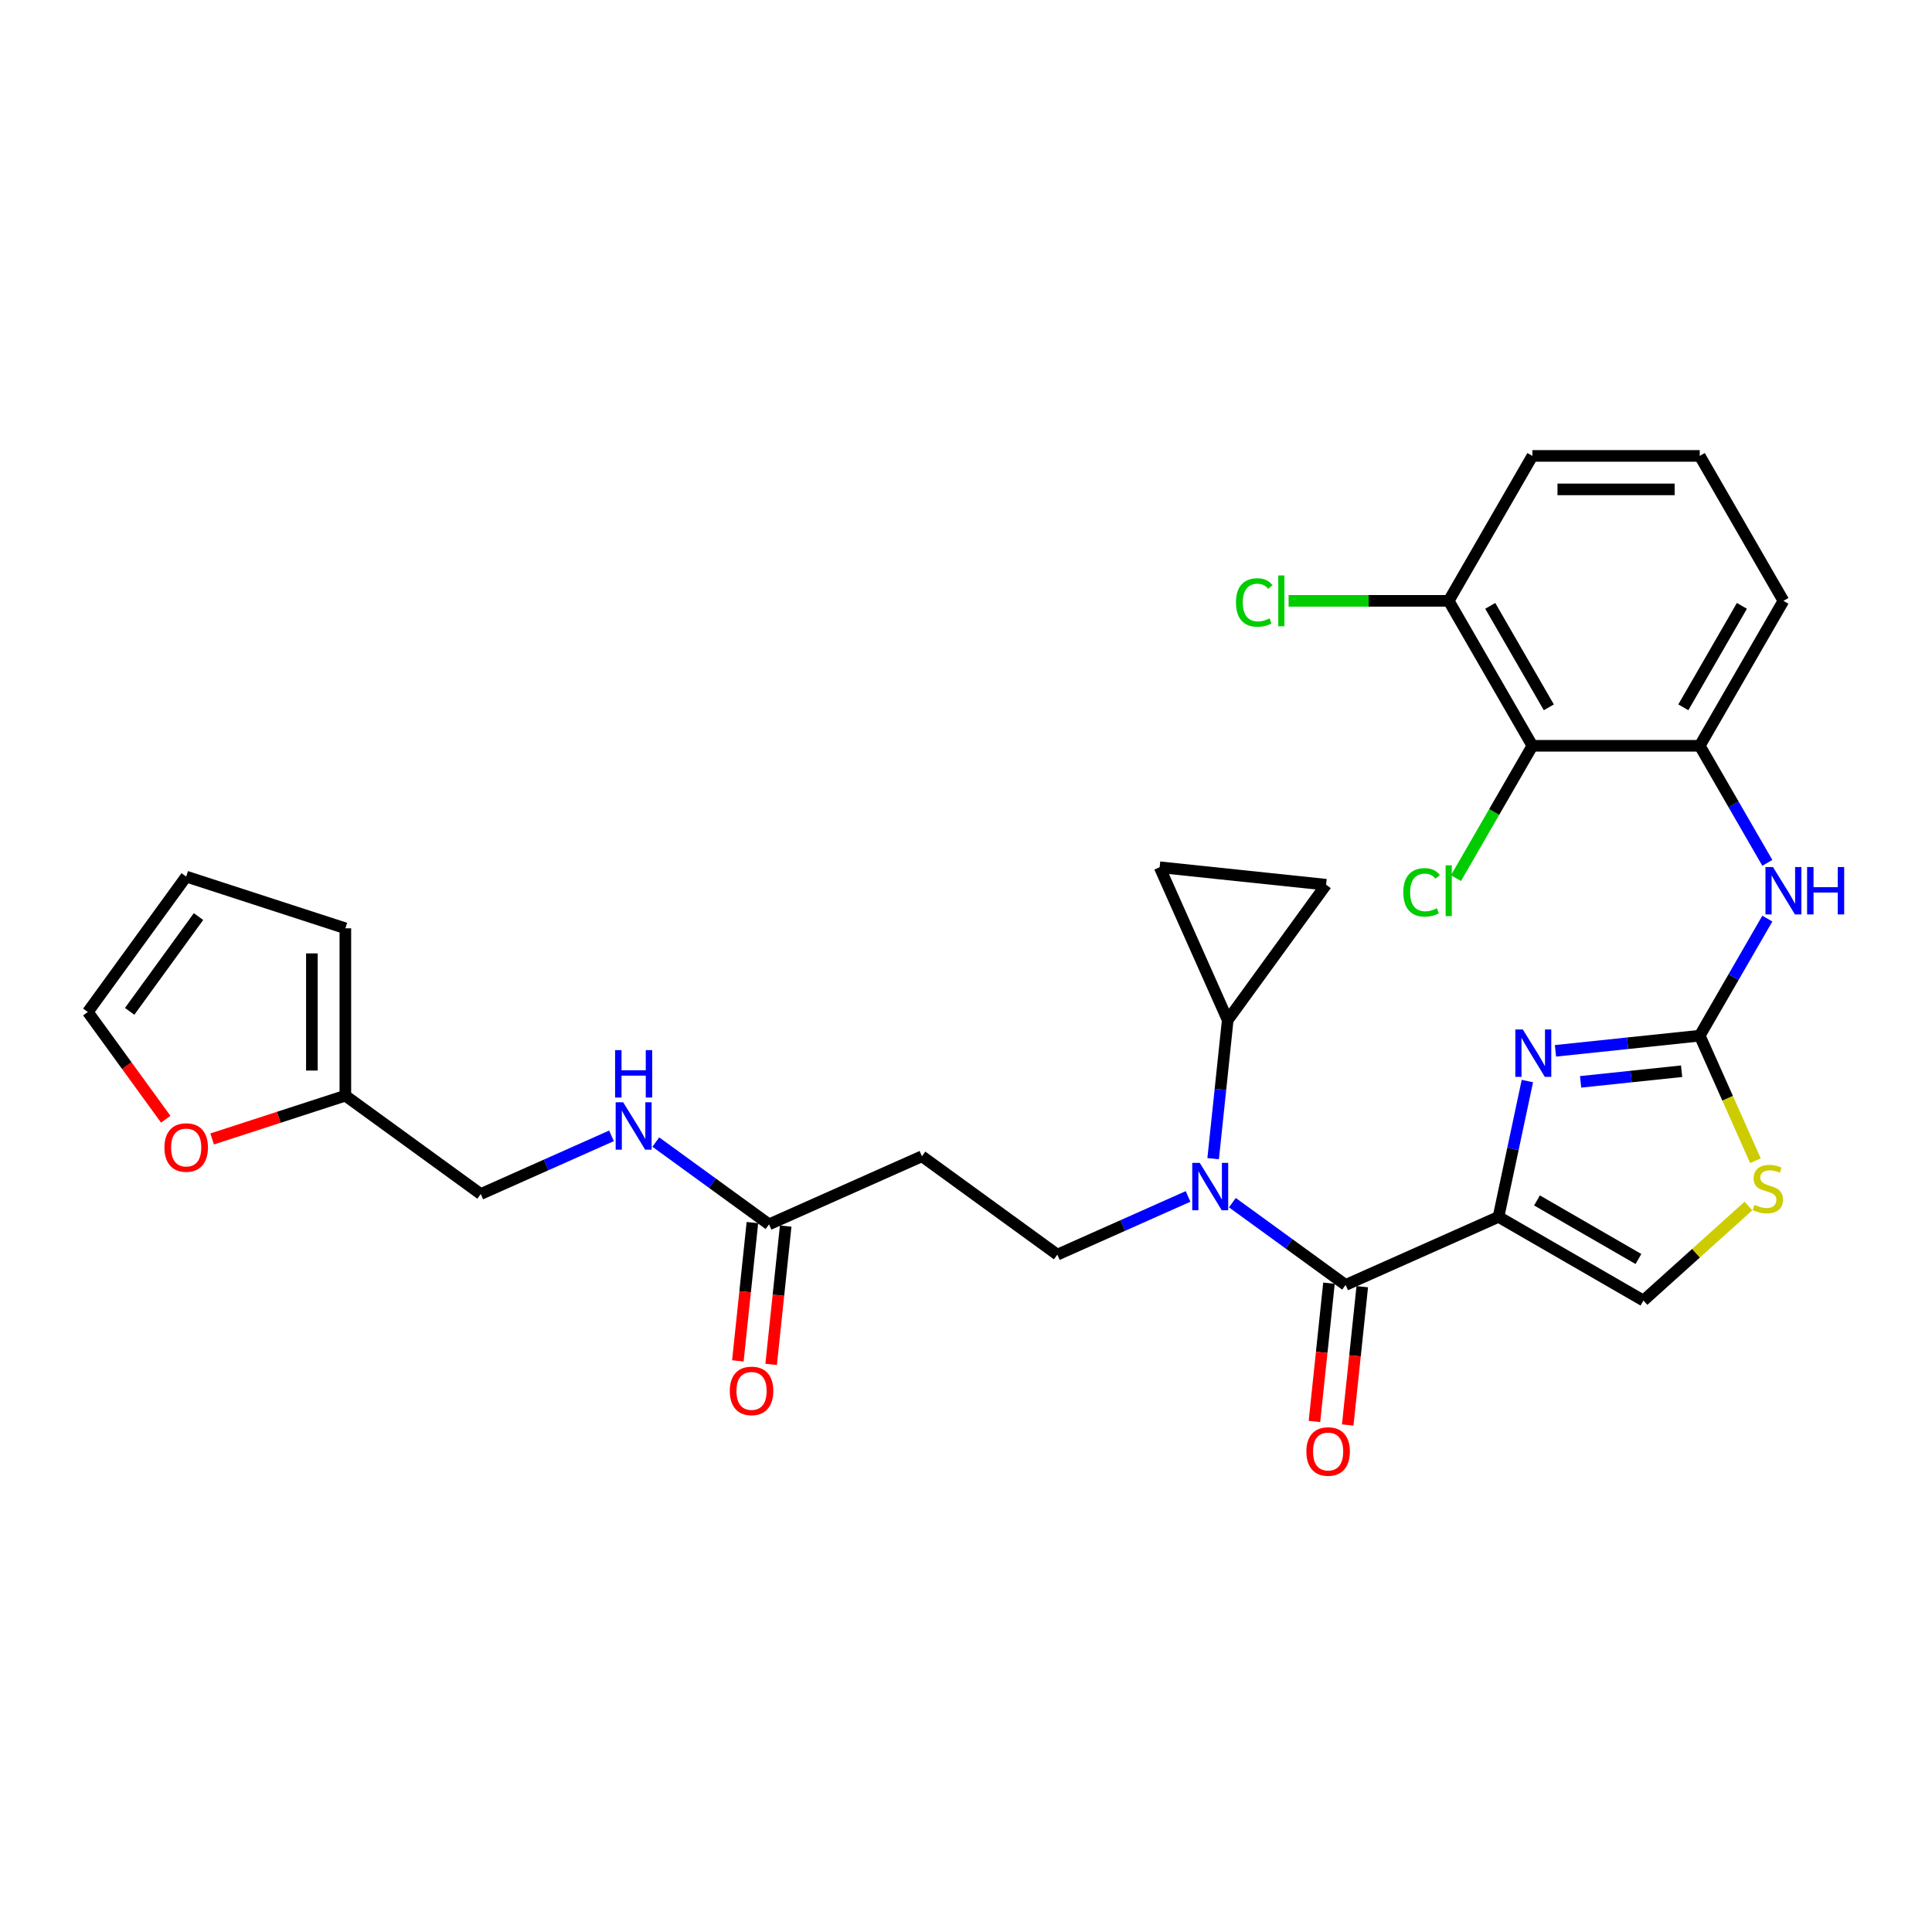 <?xml version='1.0' encoding='iso-8859-1'?>
<svg version='1.1' baseProfile='full'
              xmlns='http://www.w3.org/2000/svg'
                      xmlns:rdkit='http://www.rdkit.org/xml'
                      xmlns:xlink='http://www.w3.org/1999/xlink'
                  xml:space='preserve'
width='1000px' height='1000px' viewBox='0 0 1000 1000'>
<!-- END OF HEADER -->
<rect style='opacity:1.0;fill:#FFFFFF;stroke:none' width='1000' height='1000' x='0' y='0'> </rect>
<path class='bond-0' d='M 178.757,567.114 L 144.278,578.317' style='fill:none;fill-rule:evenodd;stroke:#000000;stroke-width:6px;stroke-linecap:butt;stroke-linejoin:miter;stroke-opacity:1' />
<path class='bond-0' d='M 144.278,578.317 L 109.799,589.52' style='fill:none;fill-rule:evenodd;stroke:#FF0000;stroke-width:6px;stroke-linecap:butt;stroke-linejoin:miter;stroke-opacity:1' />
<path class='bond-1' d='M 178.757,567.114 L 178.757,480.489' style='fill:none;fill-rule:evenodd;stroke:#000000;stroke-width:6px;stroke-linecap:butt;stroke-linejoin:miter;stroke-opacity:1' />
<path class='bond-1' d='M 161.432,554.12 L 161.432,493.483' style='fill:none;fill-rule:evenodd;stroke:#000000;stroke-width:6px;stroke-linecap:butt;stroke-linejoin:miter;stroke-opacity:1' />
<path class='bond-2' d='M 178.757,567.114 L 248.838,618.031' style='fill:none;fill-rule:evenodd;stroke:#000000;stroke-width:6px;stroke-linecap:butt;stroke-linejoin:miter;stroke-opacity:1' />
<path class='bond-3' d='M 389.441,632.809 L 385.679,668.599' style='fill:none;fill-rule:evenodd;stroke:#000000;stroke-width:6px;stroke-linecap:butt;stroke-linejoin:miter;stroke-opacity:1' />
<path class='bond-3' d='M 385.679,668.599 L 381.917,704.39' style='fill:none;fill-rule:evenodd;stroke:#FF0000;stroke-width:6px;stroke-linecap:butt;stroke-linejoin:miter;stroke-opacity:1' />
<path class='bond-3' d='M 406.671,634.62 L 402.909,670.41' style='fill:none;fill-rule:evenodd;stroke:#000000;stroke-width:6px;stroke-linecap:butt;stroke-linejoin:miter;stroke-opacity:1' />
<path class='bond-3' d='M 402.909,670.41 L 399.147,706.2' style='fill:none;fill-rule:evenodd;stroke:#FF0000;stroke-width:6px;stroke-linecap:butt;stroke-linejoin:miter;stroke-opacity:1' />
<path class='bond-4' d='M 398.056,633.715 L 368.75,612.423' style='fill:none;fill-rule:evenodd;stroke:#000000;stroke-width:6px;stroke-linecap:butt;stroke-linejoin:miter;stroke-opacity:1' />
<path class='bond-4' d='M 368.75,612.423 L 339.444,591.13' style='fill:none;fill-rule:evenodd;stroke:#0000FF;stroke-width:6px;stroke-linecap:butt;stroke-linejoin:miter;stroke-opacity:1' />
<path class='bond-5' d='M 398.056,633.715 L 477.192,598.481' style='fill:none;fill-rule:evenodd;stroke:#000000;stroke-width:6px;stroke-linecap:butt;stroke-linejoin:miter;stroke-opacity:1' />
<path class='bond-6' d='M 316.505,587.904 L 282.672,602.968' style='fill:none;fill-rule:evenodd;stroke:#0000FF;stroke-width:6px;stroke-linecap:butt;stroke-linejoin:miter;stroke-opacity:1' />
<path class='bond-6' d='M 282.672,602.968 L 248.838,618.031' style='fill:none;fill-rule:evenodd;stroke:#000000;stroke-width:6px;stroke-linecap:butt;stroke-linejoin:miter;stroke-opacity:1' />
<path class='bond-7' d='M 85.786,579.313 L 65.62,551.557' style='fill:none;fill-rule:evenodd;stroke:#FF0000;stroke-width:6px;stroke-linecap:butt;stroke-linejoin:miter;stroke-opacity:1' />
<path class='bond-7' d='M 65.62,551.557 L 45.455,523.802' style='fill:none;fill-rule:evenodd;stroke:#000000;stroke-width:6px;stroke-linecap:butt;stroke-linejoin:miter;stroke-opacity:1' />
<path class='bond-8' d='M 696.491,665.081 L 667.185,643.789' style='fill:none;fill-rule:evenodd;stroke:#000000;stroke-width:6px;stroke-linecap:butt;stroke-linejoin:miter;stroke-opacity:1' />
<path class='bond-8' d='M 667.185,643.789 L 637.879,622.497' style='fill:none;fill-rule:evenodd;stroke:#0000FF;stroke-width:6px;stroke-linecap:butt;stroke-linejoin:miter;stroke-opacity:1' />
<path class='bond-9' d='M 687.876,664.176 L 684.114,699.966' style='fill:none;fill-rule:evenodd;stroke:#000000;stroke-width:6px;stroke-linecap:butt;stroke-linejoin:miter;stroke-opacity:1' />
<path class='bond-9' d='M 684.114,699.966 L 680.352,735.756' style='fill:none;fill-rule:evenodd;stroke:#FF0000;stroke-width:6px;stroke-linecap:butt;stroke-linejoin:miter;stroke-opacity:1' />
<path class='bond-9' d='M 705.106,665.987 L 701.344,701.777' style='fill:none;fill-rule:evenodd;stroke:#000000;stroke-width:6px;stroke-linecap:butt;stroke-linejoin:miter;stroke-opacity:1' />
<path class='bond-9' d='M 701.344,701.777 L 697.582,737.567' style='fill:none;fill-rule:evenodd;stroke:#FF0000;stroke-width:6px;stroke-linecap:butt;stroke-linejoin:miter;stroke-opacity:1' />
<path class='bond-10' d='M 696.491,665.081 L 775.627,629.848' style='fill:none;fill-rule:evenodd;stroke:#000000;stroke-width:6px;stroke-linecap:butt;stroke-linejoin:miter;stroke-opacity:1' />
<path class='bond-11' d='M 614.94,619.271 L 581.107,634.334' style='fill:none;fill-rule:evenodd;stroke:#0000FF;stroke-width:6px;stroke-linecap:butt;stroke-linejoin:miter;stroke-opacity:1' />
<path class='bond-11' d='M 581.107,634.334 L 547.273,649.398' style='fill:none;fill-rule:evenodd;stroke:#000000;stroke-width:6px;stroke-linecap:butt;stroke-linejoin:miter;stroke-opacity:1' />
<path class='bond-12' d='M 627.926,599.733 L 631.695,563.873' style='fill:none;fill-rule:evenodd;stroke:#0000FF;stroke-width:6px;stroke-linecap:butt;stroke-linejoin:miter;stroke-opacity:1' />
<path class='bond-12' d='M 631.695,563.873 L 635.464,528.014' style='fill:none;fill-rule:evenodd;stroke:#000000;stroke-width:6px;stroke-linecap:butt;stroke-linejoin:miter;stroke-opacity:1' />
<path class='bond-13' d='M 477.192,598.481 L 547.273,649.398' style='fill:none;fill-rule:evenodd;stroke:#000000;stroke-width:6px;stroke-linecap:butt;stroke-linejoin:miter;stroke-opacity:1' />
<path class='bond-14' d='M 908.612,600.8 L 894.2,568.43' style='fill:none;fill-rule:evenodd;stroke:#CCCC00;stroke-width:6px;stroke-linecap:butt;stroke-linejoin:miter;stroke-opacity:1' />
<path class='bond-14' d='M 894.2,568.43 L 879.788,536.061' style='fill:none;fill-rule:evenodd;stroke:#000000;stroke-width:6px;stroke-linecap:butt;stroke-linejoin:miter;stroke-opacity:1' />
<path class='bond-15' d='M 904.99,624.229 L 877.818,648.695' style='fill:none;fill-rule:evenodd;stroke:#CCCC00;stroke-width:6px;stroke-linecap:butt;stroke-linejoin:miter;stroke-opacity:1' />
<path class='bond-15' d='M 877.818,648.695 L 850.646,673.16' style='fill:none;fill-rule:evenodd;stroke:#000000;stroke-width:6px;stroke-linecap:butt;stroke-linejoin:miter;stroke-opacity:1' />
<path class='bond-16' d='M 879.788,536.061 L 842.447,539.985' style='fill:none;fill-rule:evenodd;stroke:#000000;stroke-width:6px;stroke-linecap:butt;stroke-linejoin:miter;stroke-opacity:1' />
<path class='bond-16' d='M 842.447,539.985 L 805.106,543.91' style='fill:none;fill-rule:evenodd;stroke:#0000FF;stroke-width:6px;stroke-linecap:butt;stroke-linejoin:miter;stroke-opacity:1' />
<path class='bond-16' d='M 870.397,554.468 L 844.258,557.215' style='fill:none;fill-rule:evenodd;stroke:#000000;stroke-width:6px;stroke-linecap:butt;stroke-linejoin:miter;stroke-opacity:1' />
<path class='bond-16' d='M 844.258,557.215 L 818.12,559.963' style='fill:none;fill-rule:evenodd;stroke:#0000FF;stroke-width:6px;stroke-linecap:butt;stroke-linejoin:miter;stroke-opacity:1' />
<path class='bond-17' d='M 879.788,536.061 L 897.278,505.767' style='fill:none;fill-rule:evenodd;stroke:#000000;stroke-width:6px;stroke-linecap:butt;stroke-linejoin:miter;stroke-opacity:1' />
<path class='bond-17' d='M 897.278,505.767 L 914.768,475.473' style='fill:none;fill-rule:evenodd;stroke:#0000FF;stroke-width:6px;stroke-linecap:butt;stroke-linejoin:miter;stroke-opacity:1' />
<path class='bond-18' d='M 790.57,559.547 L 783.098,594.697' style='fill:none;fill-rule:evenodd;stroke:#0000FF;stroke-width:6px;stroke-linecap:butt;stroke-linejoin:miter;stroke-opacity:1' />
<path class='bond-18' d='M 783.098,594.697 L 775.627,629.848' style='fill:none;fill-rule:evenodd;stroke:#000000;stroke-width:6px;stroke-linecap:butt;stroke-linejoin:miter;stroke-opacity:1' />
<path class='bond-19' d='M 775.627,629.848 L 850.646,673.16' style='fill:none;fill-rule:evenodd;stroke:#000000;stroke-width:6px;stroke-linecap:butt;stroke-linejoin:miter;stroke-opacity:1' />
<path class='bond-19' d='M 795.542,621.341 L 848.056,651.66' style='fill:none;fill-rule:evenodd;stroke:#000000;stroke-width:6px;stroke-linecap:butt;stroke-linejoin:miter;stroke-opacity:1' />
<path class='bond-20' d='M 914.768,446.609 L 897.278,416.315' style='fill:none;fill-rule:evenodd;stroke:#0000FF;stroke-width:6px;stroke-linecap:butt;stroke-linejoin:miter;stroke-opacity:1' />
<path class='bond-20' d='M 897.278,416.315 L 879.788,386.021' style='fill:none;fill-rule:evenodd;stroke:#000000;stroke-width:6px;stroke-linecap:butt;stroke-linejoin:miter;stroke-opacity:1' />
<path class='bond-21' d='M 753.61,454.529 L 773.386,420.275' style='fill:none;fill-rule:evenodd;stroke:#00CC00;stroke-width:6px;stroke-linecap:butt;stroke-linejoin:miter;stroke-opacity:1' />
<path class='bond-21' d='M 773.386,420.275 L 793.163,386.021' style='fill:none;fill-rule:evenodd;stroke:#000000;stroke-width:6px;stroke-linecap:butt;stroke-linejoin:miter;stroke-opacity:1' />
<path class='bond-22' d='M 666.984,311.002 L 708.417,311.002' style='fill:none;fill-rule:evenodd;stroke:#00CC00;stroke-width:6px;stroke-linecap:butt;stroke-linejoin:miter;stroke-opacity:1' />
<path class='bond-22' d='M 708.417,311.002 L 749.85,311.002' style='fill:none;fill-rule:evenodd;stroke:#000000;stroke-width:6px;stroke-linecap:butt;stroke-linejoin:miter;stroke-opacity:1' />
<path class='bond-23' d='M 923.1,311.002 L 879.788,386.021' style='fill:none;fill-rule:evenodd;stroke:#000000;stroke-width:6px;stroke-linecap:butt;stroke-linejoin:miter;stroke-opacity:1' />
<path class='bond-23' d='M 901.6,313.592 L 871.281,366.106' style='fill:none;fill-rule:evenodd;stroke:#000000;stroke-width:6px;stroke-linecap:butt;stroke-linejoin:miter;stroke-opacity:1' />
<path class='bond-24' d='M 923.1,311.002 L 879.788,235.982' style='fill:none;fill-rule:evenodd;stroke:#000000;stroke-width:6px;stroke-linecap:butt;stroke-linejoin:miter;stroke-opacity:1' />
<path class='bond-25' d='M 879.788,386.021 L 793.163,386.021' style='fill:none;fill-rule:evenodd;stroke:#000000;stroke-width:6px;stroke-linecap:butt;stroke-linejoin:miter;stroke-opacity:1' />
<path class='bond-26' d='M 793.163,386.021 L 749.85,311.002' style='fill:none;fill-rule:evenodd;stroke:#000000;stroke-width:6px;stroke-linecap:butt;stroke-linejoin:miter;stroke-opacity:1' />
<path class='bond-26' d='M 801.67,366.106 L 771.351,313.592' style='fill:none;fill-rule:evenodd;stroke:#000000;stroke-width:6px;stroke-linecap:butt;stroke-linejoin:miter;stroke-opacity:1' />
<path class='bond-27' d='M 749.85,311.002 L 793.163,235.982' style='fill:none;fill-rule:evenodd;stroke:#000000;stroke-width:6px;stroke-linecap:butt;stroke-linejoin:miter;stroke-opacity:1' />
<path class='bond-28' d='M 793.163,235.982 L 879.788,235.982' style='fill:none;fill-rule:evenodd;stroke:#000000;stroke-width:6px;stroke-linecap:butt;stroke-linejoin:miter;stroke-opacity:1' />
<path class='bond-28' d='M 806.156,253.307 L 866.794,253.307' style='fill:none;fill-rule:evenodd;stroke:#000000;stroke-width:6px;stroke-linecap:butt;stroke-linejoin:miter;stroke-opacity:1' />
<path class='bond-29' d='M 635.464,528.014 L 600.23,448.878' style='fill:none;fill-rule:evenodd;stroke:#000000;stroke-width:6px;stroke-linecap:butt;stroke-linejoin:miter;stroke-opacity:1' />
<path class='bond-30' d='M 635.464,528.014 L 686.381,457.932' style='fill:none;fill-rule:evenodd;stroke:#000000;stroke-width:6px;stroke-linecap:butt;stroke-linejoin:miter;stroke-opacity:1' />
<path class='bond-31' d='M 600.23,448.878 L 686.381,457.932' style='fill:none;fill-rule:evenodd;stroke:#000000;stroke-width:6px;stroke-linecap:butt;stroke-linejoin:miter;stroke-opacity:1' />
<path class='bond-32' d='M 178.757,480.489 L 96.372,453.72' style='fill:none;fill-rule:evenodd;stroke:#000000;stroke-width:6px;stroke-linecap:butt;stroke-linejoin:miter;stroke-opacity:1' />
<path class='bond-33' d='M 45.455,523.802 L 96.372,453.72' style='fill:none;fill-rule:evenodd;stroke:#000000;stroke-width:6px;stroke-linecap:butt;stroke-linejoin:miter;stroke-opacity:1' />
<path class='bond-33' d='M 67.108,523.473 L 102.75,474.416' style='fill:none;fill-rule:evenodd;stroke:#000000;stroke-width:6px;stroke-linecap:butt;stroke-linejoin:miter;stroke-opacity:1' />
<path  class='atom-2' d='M 377.74 719.935
Q 377.74 714.044, 380.65 710.752
Q 383.561 707.461, 389.001 707.461
Q 394.441 707.461, 397.352 710.752
Q 400.262 714.044, 400.262 719.935
Q 400.262 725.894, 397.317 729.29
Q 394.372 732.651, 389.001 732.651
Q 383.596 732.651, 380.65 729.29
Q 377.74 725.929, 377.74 719.935
M 389.001 729.879
Q 392.743 729.879, 394.753 727.384
Q 396.797 724.855, 396.797 719.935
Q 396.797 715.118, 394.753 712.693
Q 392.743 710.233, 389.001 710.233
Q 385.259 710.233, 383.214 712.658
Q 381.205 715.084, 381.205 719.935
Q 381.205 724.89, 383.214 727.384
Q 385.259 729.879, 389.001 729.879
' fill='#FF0000'/>
<path  class='atom-3' d='M 322.552 570.531
L 330.591 583.525
Q 331.388 584.807, 332.67 587.129
Q 333.952 589.45, 334.021 589.589
L 334.021 570.531
L 337.278 570.531
L 337.278 595.064
L 333.917 595.064
L 325.289 580.857
Q 324.284 579.194, 323.21 577.288
Q 322.171 575.382, 321.859 574.793
L 321.859 595.064
L 318.671 595.064
L 318.671 570.531
L 322.552 570.531
' fill='#0000FF'/>
<path  class='atom-3' d='M 318.376 543.546
L 321.703 543.546
L 321.703 553.976
L 334.246 553.976
L 334.246 543.546
L 337.573 543.546
L 337.573 568.078
L 334.246 568.078
L 334.246 556.748
L 321.703 556.748
L 321.703 568.078
L 318.376 568.078
L 318.376 543.546
' fill='#0000FF'/>
<path  class='atom-4' d='M 85.11 593.952
Q 85.11 588.062, 88.021 584.77
Q 90.931 581.478, 96.372 581.478
Q 101.812 581.478, 104.722 584.77
Q 107.633 588.062, 107.633 593.952
Q 107.633 599.912, 104.688 603.308
Q 101.742 606.669, 96.372 606.669
Q 90.966 606.669, 88.021 603.308
Q 85.11 599.947, 85.11 593.952
M 96.372 603.897
Q 100.114 603.897, 102.124 601.402
Q 104.168 598.873, 104.168 593.952
Q 104.168 589.136, 102.124 586.71
Q 100.114 584.25, 96.372 584.25
Q 92.629 584.25, 90.585 586.676
Q 88.575 589.101, 88.575 593.952
Q 88.575 598.907, 90.585 601.402
Q 92.629 603.897, 96.372 603.897
' fill='#FF0000'/>
<path  class='atom-6' d='M 620.987 601.898
L 629.025 614.892
Q 629.822 616.174, 631.104 618.496
Q 632.386 620.817, 632.456 620.956
L 632.456 601.898
L 635.713 601.898
L 635.713 626.431
L 632.352 626.431
L 623.724 612.224
Q 622.719 610.561, 621.645 608.655
Q 620.605 606.749, 620.294 606.16
L 620.294 626.431
L 617.106 626.431
L 617.106 601.898
L 620.987 601.898
' fill='#0000FF'/>
<path  class='atom-7' d='M 676.175 751.301
Q 676.175 745.411, 679.085 742.119
Q 681.996 738.827, 687.436 738.827
Q 692.876 738.827, 695.787 742.119
Q 698.697 745.411, 698.697 751.301
Q 698.697 757.261, 695.752 760.657
Q 692.807 764.018, 687.436 764.018
Q 682.03 764.018, 679.085 760.657
Q 676.175 757.296, 676.175 751.301
M 687.436 761.246
Q 691.178 761.246, 693.188 758.751
Q 695.232 756.222, 695.232 751.301
Q 695.232 746.485, 693.188 744.06
Q 691.178 741.599, 687.436 741.599
Q 683.694 741.599, 681.649 744.025
Q 679.64 746.45, 679.64 751.301
Q 679.64 756.256, 681.649 758.751
Q 683.694 761.246, 687.436 761.246
' fill='#FF0000'/>
<path  class='atom-9' d='M 908.092 623.617
Q 908.369 623.721, 909.512 624.206
Q 910.656 624.691, 911.903 625.003
Q 913.185 625.28, 914.432 625.28
Q 916.754 625.28, 918.105 624.171
Q 919.457 623.028, 919.457 621.053
Q 919.457 619.701, 918.764 618.87
Q 918.105 618.038, 917.066 617.588
Q 916.026 617.137, 914.294 616.617
Q 912.111 615.959, 910.794 615.335
Q 909.512 614.712, 908.577 613.395
Q 907.676 612.078, 907.676 609.861
Q 907.676 606.777, 909.755 604.871
Q 911.868 602.965, 916.026 602.965
Q 918.868 602.965, 922.09 604.317
L 921.293 606.985
Q 918.348 605.772, 916.13 605.772
Q 913.739 605.772, 912.423 606.777
Q 911.106 607.747, 911.141 609.445
Q 911.141 610.762, 911.799 611.559
Q 912.492 612.355, 913.462 612.806
Q 914.467 613.256, 916.13 613.776
Q 918.348 614.469, 919.665 615.162
Q 920.981 615.855, 921.917 617.276
Q 922.887 618.662, 922.887 621.053
Q 922.887 624.448, 920.6 626.285
Q 918.348 628.087, 914.571 628.087
Q 912.388 628.087, 910.725 627.602
Q 909.096 627.151, 907.156 626.354
L 908.092 623.617
' fill='#CCCC00'/>
<path  class='atom-11' d='M 788.214 532.849
L 796.253 545.843
Q 797.05 547.125, 798.332 549.447
Q 799.614 551.768, 799.684 551.907
L 799.684 532.849
L 802.941 532.849
L 802.941 557.382
L 799.58 557.382
L 790.952 543.175
Q 789.947 541.512, 788.873 539.606
Q 787.833 537.7, 787.521 537.111
L 787.521 557.382
L 784.334 557.382
L 784.334 532.849
L 788.214 532.849
' fill='#0000FF'/>
<path  class='atom-14' d='M 917.678 448.775
L 925.717 461.769
Q 926.514 463.051, 927.796 465.372
Q 929.078 467.694, 929.147 467.832
L 929.147 448.775
L 932.404 448.775
L 932.404 473.307
L 929.043 473.307
L 920.415 459.101
Q 919.41 457.437, 918.336 455.532
Q 917.297 453.626, 916.985 453.037
L 916.985 473.307
L 913.797 473.307
L 913.797 448.775
L 917.678 448.775
' fill='#0000FF'/>
<path  class='atom-14' d='M 935.349 448.775
L 938.676 448.775
L 938.676 459.205
L 951.219 459.205
L 951.219 448.775
L 954.545 448.775
L 954.545 473.307
L 951.219 473.307
L 951.219 461.977
L 938.676 461.977
L 938.676 473.307
L 935.349 473.307
L 935.349 448.775
' fill='#0000FF'/>
<path  class='atom-15' d='M 726.357 461.89
Q 726.357 455.792, 729.199 452.604
Q 732.074 449.381, 737.515 449.381
Q 742.573 449.381, 745.276 452.95
L 742.989 454.821
Q 741.014 452.223, 737.515 452.223
Q 733.807 452.223, 731.832 454.717
Q 729.892 457.178, 729.892 461.89
Q 729.892 466.741, 731.901 469.236
Q 733.946 471.731, 737.896 471.731
Q 740.598 471.731, 743.752 470.102
L 744.722 472.701
Q 743.44 473.532, 741.499 474.017
Q 739.559 474.503, 737.411 474.503
Q 732.074 474.503, 729.199 471.245
Q 726.357 467.988, 726.357 461.89
' fill='#00CC00'/>
<path  class='atom-15' d='M 748.256 447.891
L 751.444 447.891
L 751.444 474.191
L 748.256 474.191
L 748.256 447.891
' fill='#00CC00'/>
<path  class='atom-16' d='M 639.732 311.851
Q 639.732 305.752, 642.573 302.564
Q 645.449 299.342, 650.889 299.342
Q 655.948 299.342, 658.651 302.911
L 656.364 304.782
Q 654.389 302.183, 650.889 302.183
Q 647.182 302.183, 645.207 304.678
Q 643.266 307.138, 643.266 311.851
Q 643.266 316.702, 645.276 319.196
Q 647.32 321.691, 651.27 321.691
Q 653.973 321.691, 657.126 320.063
L 658.097 322.661
Q 656.814 323.493, 654.874 323.978
Q 652.934 324.463, 650.785 324.463
Q 645.449 324.463, 642.573 321.206
Q 639.732 317.949, 639.732 311.851
' fill='#00CC00'/>
<path  class='atom-16' d='M 661.631 297.852
L 664.819 297.852
L 664.819 324.151
L 661.631 324.151
L 661.631 297.852
' fill='#00CC00'/>
</svg>
